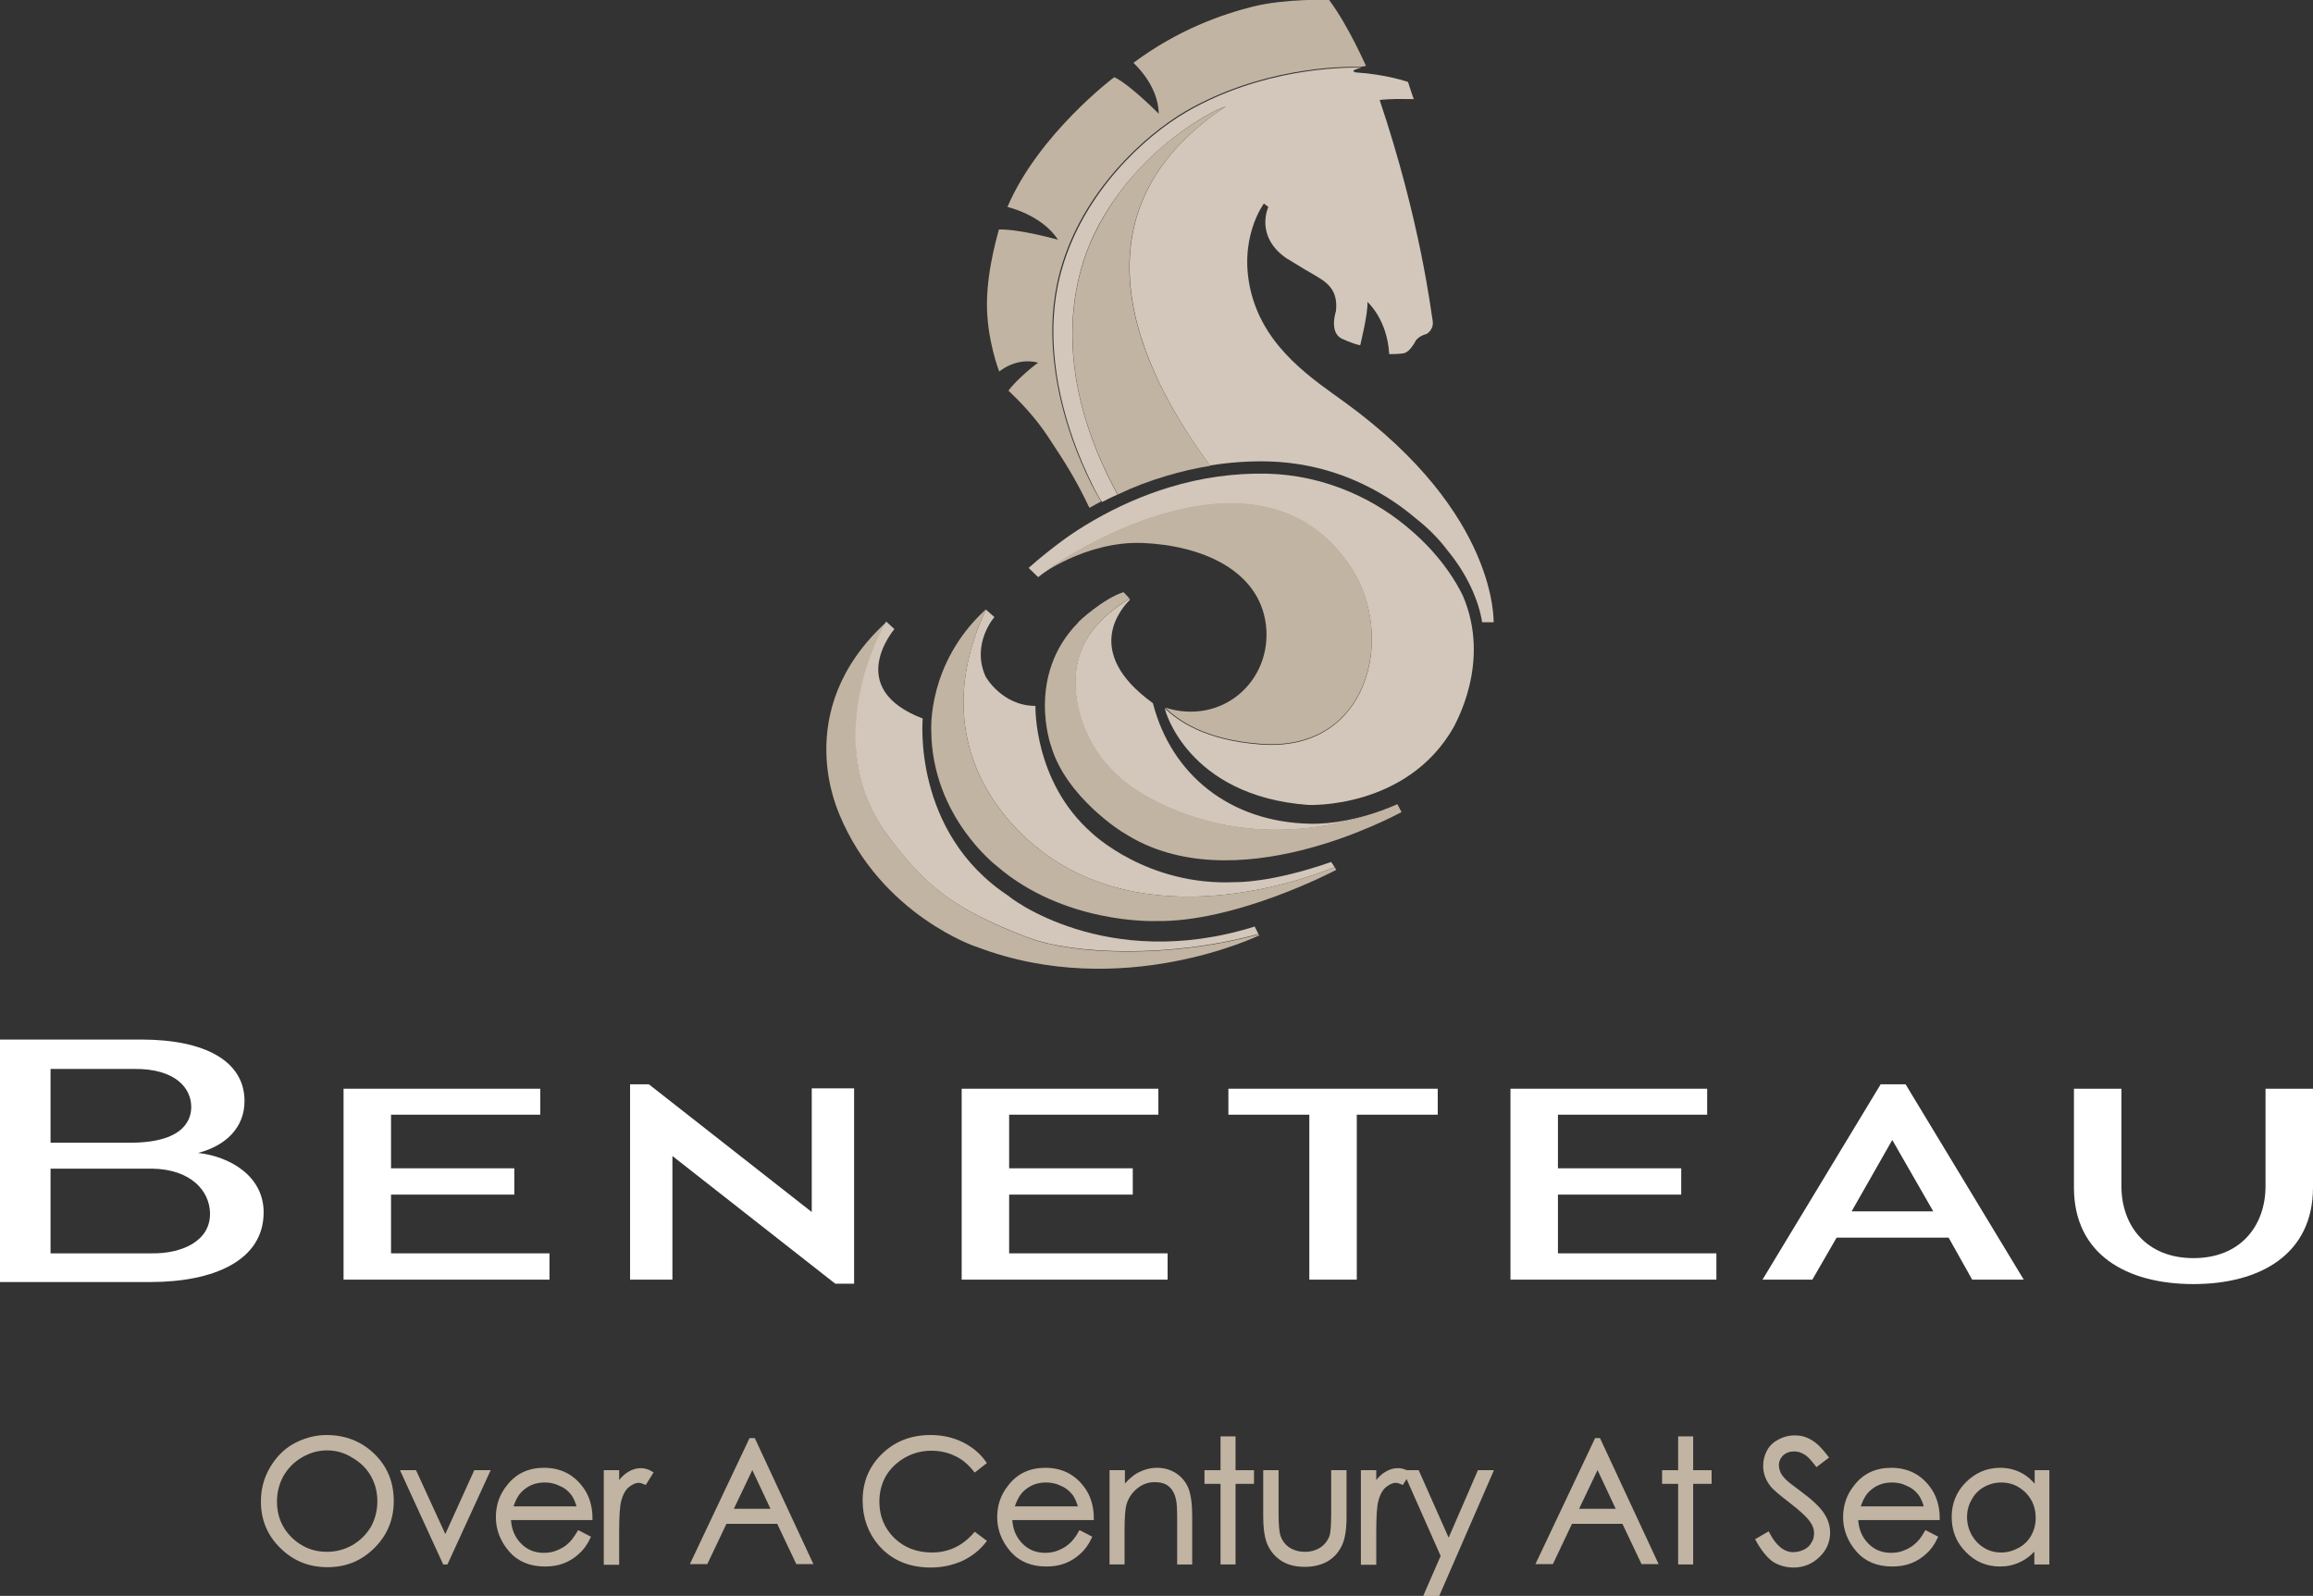 <?xml version="1.0" encoding="utf-8"?>
<!-- Generator: Adobe Illustrator 18.0.0, SVG Export Plug-In . SVG Version: 6.00 Build 0)  -->
<!DOCTYPE svg PUBLIC "-//W3C//DTD SVG 1.1//EN" "http://www.w3.org/Graphics/SVG/1.1/DTD/svg11.dtd">
<svg version="1.1" id="Calque_2" xmlns="http://www.w3.org/2000/svg" xmlns:xlink="http://www.w3.org/1999/xlink" x="0px" y="0px"
	 viewBox="0 0 677.3 467.3" enable-background="new 0 0 677.3 467.3" xml:space="preserve">
<rect x="0" y="0" width="677.3" height="467.3" fill="#333333" stroke="none"/>
<g>
	<polygon fill="#FFFFFF" points="244.6,375.9 250.1,375.9 250.1,318.7 237.7,318.7 237.7,354.9 190,317.5 184.5,317.5 184.5,374.7 
		196.9,374.7 196.9,338.5 	"/>
	<path fill="#FFFFFF" d="M642.3,376c19.5,0,35-8.7,35-28.3v-28.9h-13.9v28.5c0,11.5-7.2,21.1-21.1,21.1c-13.9,0-21.1-9.6-21.1-21.1
		v-28.5h-13.9v28.9C607.3,367.4,622.8,376,642.3,376"/>
	<path fill="#FFFFFF" d="M577.5,374.7h15.1L558,317.5h-7.3l-34.6,57.2h14.6l7.1-12.3l32.8,0L577.5,374.7z M554.1,333.8l12,20.9
		h-23.9L554.1,333.8"/>
	<polygon fill="#FFFFFF" points="421,318.8 359.7,318.8 359.7,326.4 383.4,326.4 383.4,374.7 397.3,374.7 397.3,326.4 421,326.4 	
		"/>
	<polygon fill="#FFFFFF" points="499.9,326.4 499.9,318.8 442.3,318.8 442.3,374.7 502.6,374.7 502.6,367 456.2,367 456.2,349.8 
		492.3,349.8 492.3,342.1 456.2,342.1 456.2,326.4 	"/>
	<polygon fill="#FFFFFF" points="158.2,326.4 158.2,318.8 100.6,318.8 100.6,374.7 160.9,374.7 160.9,367 114.5,367 114.5,349.8 
		150.6,349.8 150.6,342.1 114.5,342.1 114.5,326.4 	"/>
	<polygon fill="#FFFFFF" points="339.2,326.4 339.2,318.8 281.6,318.8 281.6,374.7 341.9,374.7 341.9,367 295.5,367 295.5,349.8 
		331.7,349.8 331.7,342.1 295.5,342.1 295.5,326.4 	"/>
	<path fill="#FFFFFF" d="M58,337.6c8.1-2.1,13.6-7.4,13.6-15.2c0-11.7-11.6-18-30.2-18l-41.4,0v71h44.1c18.5,0,33.1-6.3,33.1-20.4
		C77.2,344.2,67.1,338.6,58,337.6 M14.8,334.6V313h24.5c12.3-0.1,16.7,5.8,16.7,11.1c0,2.8-1.1,10.4-17.5,10.5H14.8z M14.8,367
		v-24.8h29.8c11.2,0.2,16.8,6.4,16.9,13.1c0.1,8.1-8.2,11.9-17.4,11.7H14.8z"/>
</g>
<g>
	<g>
		<path fill="#C2B4A2" d="M358.9,31.2C358.8,31.2,358.8,31.2,358.9,31.2c-3.8,1.2-24.6,11.6-36.9,34.4c-2.3,4.5-19.5,33.8,5.3,79.2
			c0,0,0,0,0,0c4.6-2.2,9.3-4,14.1-5.4c4.3-1.3,8.6-2.3,13-3C342.9,120.7,305,66.8,358.9,31.2z"/>
		<path fill="#C2B4A2" d="M400,19.3c0,0.1-5.1-11.7-10.8-19.3c0-0.1-13-0.4-22.2,1.9c-9.2,2.3-22.1,6.8-35.1,16.5
			c-0.1,0,7.3,6.3,7.4,14.9c0,0-8.5-8.6-13-10.7c-0.1,0-22.2,16.7-31.3,38c-0.1,0,10,2.2,14.8,9.6c-0.1,0-10.8-3.1-17.3-3
			c0.1,0-3.4,10.8-3.5,21.5c-0.1,10.7,3.6,20.1,3.6,20.1s4.9-4.3,11.4-2.6c0-0.1-6.1,4.6-8.7,8.2c0,0.1,6.4,5.6,11.6,13.5
			c5.2,7.8,8.3,12.8,12.1,20.8c1.1-0.6,2.2-1.2,3.3-1.8c0,0,0.1,0,0.1-0.1c-0.5-0.9-1.7-2.8-2.8-5c-3.8-7.5-9.9-22-11.2-38.6
			c-0.6-7.3-0.2-15,1.7-22.6c0.1-0.2,0.1-0.4,0.2-0.6c0,0,0-0.1,0-0.1c0,0,0-0.1,0-0.1c0.1-0.3,0.2-0.7,0.3-1
			c6.4-22.7,24.4-39.1,36.5-46.2c22-12.7,45-13.2,51.2-13L400,19.3z"/>
		<path fill="#D2C7BA" d="M393.8,117.8c-9.4-6.8-23-15.6-27.3-31.6c-4.3-16.1,3.6-26.6,3.6-26.6s0,0,0,0c0,0,0,0,0,0
			c0,0,1.3,1,1.3,1s-4.1,8.6,5.4,15.1c0.2,0,3.8,2.4,7.7,4.6c3.8,2.2,7.4,4.3,6.7,10.8c0,0-2,5.8,1.4,7.9c0,0,3.2,1.6,5.7,2.1
			c0,0,2.4-9.7,2.1-12.7c0,0,0,0,0,0c0,0,0,0,0,0c0,0,5.8,5,6.4,15.3c0.2,0,4,0,4.7-0.4c0.7-0.4,1.3-0.6,2.9-3.2
			c-0.1,0,0.7-1.6,3.3-2.3c0.1,0,2.3-1.3,1.8-4c-0.5-2.7-3.5-28.8-15.5-64.5c0-0.1,4-0.4,7.6-0.3c0.8,0,1.6,0,2.4,0
			c-0.1,0-1.7-5-1.7-5s-6.2-2.2-15.3-2.8c-0.1,0-1.4-0.4-0.2-0.8c0.8-0.3,1-0.4,1.8-0.6c-6.2-0.1-29.2,0.3-51.2,13
			c-12.2,7.1-30.1,23.5-36.5,46.2c-0.1,0.3-0.2,0.7-0.3,1c0,0,0,0.1,0,0.1c0,0,0,0.1,0,0.1c-0.1,0.2-0.1,0.4-0.2,0.6
			c-1.9,7.6-2.3,15.2-1.7,22.6c1.3,16.6,7.5,31.2,11.2,38.6c1.1,2.3,2.2,4.2,2.8,5c1.2-0.6,3.1-1.6,4.4-2.1c0,0,0.1,0,0.1-0.1
			c0,0,0,0,0,0c-24.7-45.4-7.6-74.7-5.3-79.2c12.4-22.7,33.1-33.2,36.9-34.4c0,0,0,0,0.1,0c-53.8,35.6-15.9,89.5-4.6,105.1
			c5.6-0.9,11.2-1.3,16.7-1.2c8.8,0.2,17.4,2,25.5,5.5c6.6,2.8,12.7,6.6,18.2,11.3c3.3,2.6,6.4,5.6,9.1,9.2
			c5.8,7,9.2,14.7,10.2,21.1h3.4C437.2,182.3,439.1,150.7,393.8,117.8z"/>
	</g>
	<g>
		<path fill="#D2C7BA" d="M302,246.8c32.9,28.4,80.9,10.4,88.8,7.1l-1-1.5c-17.7,6.2-27.9,5.9-27.9,5.9c-26,1.3-42.2-14.4-42.2-14.4
			c-17.1-15-16.5-37.2-16.5-37.2c-9.8,0-14.6-8.6-14.6-8.6c-4.3-9.6,2.6-17.5,2.6-17.4l-2.5-2.2C272.9,212.2,288.9,235.5,302,246.8z
			"/>
		<path fill="#C2B4A2" d="M288.6,178.4c-0.1,0-0.1,0.1-0.2,0.1C288.5,178.5,288.6,178.5,288.6,178.4L288.6,178.4z"/>
		<path fill="#C2B4A2" d="M272.7,214c0.2,25.2,19.2,39.6,19.2,39.6c19.7,17,46,16.1,46.3,16.1c23.5,0.5,52.4-14.6,53.1-15l-0.5-0.8
			c-7.9,3.3-55.8,21.3-88.8-7.1c-13.1-11.3-29.1-34.5-13.3-68.3l0,0c-0.1,0-0.1,0.1-0.2,0.1C271.5,194.3,272.7,213.7,272.7,214z"/>
	</g>
	<g>
		<path fill="#C2B4A2" d="M368.6,273.6c-26.1,7.1-54.3,6-67.5,1c-21.8-8.3-29.8-15.1-40.6-29.2c-21.1-27.7-2.1-61.2-0.9-63.3
			c-28.8,26.3-13.6,56.4-13.8,56.4c12.2,29.5,40.3,38.9,40.3,38.8c42.4,16.1,82.6-3.4,82.6-3.4S368.7,273.7,368.6,273.6z"/>
	</g>
	<path fill="#D2C7BA" d="M367.4,271.3c-43.6,13.7-72.3-8.9-72-8.9c-28.5-18.7-25.2-52.3-25.2-52c-23-8.8-8.6-25.8-8.3-26.2l0,0
		l-2.4-2.2c0,0,0,0,0,0c-1.3,2.1-20.2,35.6,0.9,63.3c10.8,14.2,18.8,20.9,40.6,29.2c13.2,5,41.5,6.1,67.5-1
		C368.3,273.1,367.4,271.3,367.4,271.3z"/>
	<path fill="#D2C7BA" d="M315.1,203.8c0.9,7.6,5.1,21.2,21.6,30c27.8,14.9,55,8.3,67.6,3.7c-6,2.1-13.9,3.9-20.8,3.7
		c-23.3-0.5-40.5-14.3-45.9-35.3c-21.2-15.3-8.7-28.3-6.7-30.3l-0.3-0.3C323.4,180.1,313.2,187.5,315.1,203.8z"/>
	<path fill="#C2B4A2" d="M315.7,182.3c-15.3,15.6-8,36-7.9,36.2c4.4,15,21.1,25.4,21.3,25.4c32.1,20.7,79.3-5.1,81.3-6.1l-1.2-2.3
		c-0.1,0-0.2,0.1-0.3,0.1c-1.3,0.6-2.9,1.2-4.5,1.8c-12.7,4.6-39.8,11.2-67.6-3.7c-16.5-8.8-20.7-22.4-21.6-30
		c-1.9-16.3,8.3-23.7,15.5-28.5l-1.7-1.8C323.3,175.1,315.4,182.3,315.7,182.3z"/>
	<g>
		<path fill="#D2C7BA" d="M428.3,174.3c-0.6-1.2-1.2-2.3-1.9-3.5c-3.1-5.2-7.4-10.4-12.4-14.8c-5.7-5.1-12-9.1-18.8-12
			c-7.7-3.3-15.9-5.1-24.2-5.3c-9.5-0.2-19.1,1.1-28.6,4c-7.6,2.3-15.1,5.6-22.2,9.7c-3.5,2-6.5,4-9.1,5.9c-3.1,2.3-6.4,4.9-9.9,8
			l2.8,2.7c11.9-9.5,66.5-41.9,91.9-2.3c12.6,19.7,5.1,53.7-26.8,51.3c-16.5-1.2-24.4-7.1-28-10.6c-0.2,0.1,6.5,25.7,42,28.3
			c-0.2,0,29,1.4,42.7-23C425.8,212.3,436.9,194.1,428.3,174.3z"/>
		<path fill="#C2B4A2" d="M395.9,166.5c-25.4-39.6-80-7.1-91.9,2.3l0,0c0,0,13.9-10.5,30.7-9.8c16.8,0.7,34,7.7,36,24
			c1.9,16.3-12.7,29.5-29.5,24.2l0,0c3.6,3.5,11.4,9.4,28,10.6C401,220.2,408.5,186.2,395.9,166.5z"/>
	</g>
</g>
<g>
	<path fill="#C2B4A2" stroke="#C2B4A2" stroke-miterlimit="10" d="M95.6,420.7c5.4,0,10,1.8,13.7,5.4c3.7,3.6,5.5,8.1,5.5,13.4
		c0,5.3-1.8,9.7-5.5,13.4c-3.7,3.7-8.1,5.5-13.4,5.5c-5.3,0-9.8-1.8-13.5-5.5c-3.7-3.6-5.5-8.1-5.5-13.2c0-3.5,0.8-6.6,2.5-9.6
		c1.7-2.9,3.9-5.3,6.8-6.9C89.1,421.6,92.3,420.7,95.6,420.7z M95.8,424.2c-2.7,0-5.2,0.7-7.6,2.1c-2.4,1.4-4.2,3.2-5.6,5.6
		c-1.3,2.3-2,5-2,7.8c0,4.3,1.5,7.9,4.4,10.8c3,2.9,6.5,4.4,10.7,4.4c2.8,0,5.4-0.7,7.7-2c2.4-1.4,4.2-3.2,5.6-5.5
		c1.3-2.3,2-5,2-7.8c0-2.9-0.7-5.4-2-7.7c-1.3-2.3-3.2-4.1-5.6-5.5C101,424.9,98.5,424.2,95.8,424.2z"/>
	<path fill="#C2B4A2" stroke="#C2B4A2" stroke-miterlimit="10" d="M117.9,431h3.6l8.9,19.4l8.8-19.4h3.7l-12.2,26.6h-0.6L117.9,431z
		"/>
	<path fill="#C2B4A2" stroke="#C2B4A2" stroke-miterlimit="10" d="M169.5,448.7l2.9,1.5c-0.9,1.9-2,3.4-3.3,4.5
		c-1.2,1.1-2.6,2-4.2,2.6c-1.5,0.6-3.3,0.9-5.3,0.9c-4.3,0-7.7-1.4-10.2-4.3c-2.4-2.8-3.7-6.1-3.7-9.6c0-3.4,1-6.4,3.1-9
		c2.6-3.4,6.1-5,10.5-5c4.5,0,8.1,1.7,10.8,5.2c1.9,2.4,2.9,5.5,2.9,9.1h-23.9c0.1,3.1,1.1,5.6,3,7.6c1.9,2,4.3,3,7.1,3
		c1.4,0,2.7-0.2,3.9-0.7c1.3-0.5,2.4-1.1,3.3-1.9C167.5,451.7,168.4,450.5,169.5,448.7z M169.5,441.6c-0.5-1.8-1.1-3.3-2-4.4
		c-0.9-1.1-2-2-3.5-2.6c-1.4-0.7-2.9-1-4.5-1c-2.6,0-4.8,0.8-6.7,2.5c-1.4,1.2-2.4,3.1-3.1,5.5H169.5z"/>
	<path fill="#C2B4A2" stroke="#C2B4A2" stroke-miterlimit="10" d="M177.3,431h3.5v3.9c1-1.5,2.1-2.7,3.3-3.4
		c1.2-0.8,2.4-1.1,3.6-1.1c0.9,0,2,0.3,3,0.9l-1.8,2.9c-0.7-0.3-1.3-0.5-1.8-0.5c-1.1,0-2.2,0.5-3.3,1.4c-1.1,0.9-1.9,2.4-2.4,4.4
		c-0.4,1.5-0.6,4.6-0.6,9.2v9h-3.5V431z"/>
	<path fill="#C2B4A2" stroke="#C2B4A2" stroke-miterlimit="10" d="M220.7,421.6l16.7,35.9h-3.9l-5.6-11.8h-15.5l-5.6,11.8h-4
		l17-35.9H220.7z M220.3,429.3l-6.2,13h12.3L220.3,429.3z"/>
	<path fill="#C2B4A2" stroke="#C2B4A2" stroke-miterlimit="10" d="M288.3,428.3l-2.8,2.2c-1.6-2-3.4-3.6-5.6-4.6
		c-2.2-1.1-4.6-1.6-7.2-1.6c-2.9,0-5.5,0.7-8,2.1c-2.4,1.4-4.3,3.2-5.7,5.5c-1.3,2.3-2,4.9-2,7.8c0,4.4,1.5,8,4.5,11
		c3,2.9,6.8,4.4,11.4,4.4c5,0,9.2-2,12.6-5.9l2.8,2.1c-1.8,2.3-4,4-6.7,5.3c-2.7,1.2-5.7,1.9-9,1.9c-6.3,0-11.2-2.1-14.9-6.3
		c-3-3.5-4.6-7.8-4.6-12.8c0-5.3,1.8-9.7,5.5-13.3c3.7-3.6,8.3-5.4,13.9-5.4c3.4,0,6.4,0.7,9.1,2
		C284.4,424.1,286.6,425.9,288.3,428.3z"/>
	<path fill="#C2B4A2" stroke="#C2B4A2" stroke-miterlimit="10" d="M316.3,448.7l2.9,1.5c-0.9,1.9-2,3.4-3.3,4.5
		c-1.2,1.1-2.6,2-4.2,2.6c-1.5,0.6-3.3,0.9-5.3,0.9c-4.3,0-7.7-1.4-10.2-4.3c-2.4-2.8-3.7-6.1-3.7-9.6c0-3.4,1-6.4,3.1-9
		c2.6-3.4,6.1-5,10.5-5c4.5,0,8.1,1.7,10.8,5.2c1.9,2.4,2.9,5.5,2.9,9.1h-23.9c0.1,3.1,1.1,5.6,3,7.6c1.9,2,4.3,3,7.1,3
		c1.4,0,2.7-0.2,3.9-0.7c1.3-0.5,2.4-1.1,3.3-1.9C314.3,451.7,315.3,450.5,316.3,448.7z M316.3,441.6c-0.5-1.8-1.1-3.3-2-4.4
		c-0.9-1.1-2-2-3.5-2.6c-1.4-0.7-2.9-1-4.5-1c-2.6,0-4.8,0.8-6.7,2.5c-1.4,1.2-2.4,3.1-3.1,5.5H316.3z"/>
	<path fill="#C2B4A2" stroke="#C2B4A2" stroke-miterlimit="10" d="M325.5,431h3.4v4.8c1.4-1.8,2.9-3.2,4.5-4.1
		c1.7-0.9,3.5-1.4,5.4-1.4c2,0,3.7,0.5,5.3,1.5c1.5,1,2.7,2.4,3.4,4.1c0.7,1.7,1.1,4.4,1.1,8v13.7h-3.4v-12.7c0-3.1-0.1-5.1-0.4-6.1
		c-0.4-1.8-1.2-3.1-2.3-4c-1.1-0.9-2.6-1.3-4.4-1.3c-2.1,0-3.9,0.7-5.6,2.1c-1.6,1.4-2.7,3.1-3.2,5.1c-0.3,1.3-0.5,3.7-0.5,7.2v9.7
		h-3.4V431z"/>
	<path fill="#C2B4A2" stroke="#C2B4A2" stroke-miterlimit="10" d="M357.9,421.1h3.4v9.9h5.4v3h-5.4v23.6h-3.4V434h-4.7v-3h4.7V421.1
		z"/>
	<path fill="#C2B4A2" stroke="#C2B4A2" stroke-miterlimit="10" d="M370.5,431h3.4v12.4c0,3,0.2,5.1,0.5,6.2c0.5,1.6,1.4,2.9,2.8,3.9
		c1.4,0.9,3,1.4,4.9,1.4c1.9,0,3.5-0.5,4.9-1.4c1.3-0.9,2.2-2.1,2.8-3.6c0.3-1,0.5-3.2,0.5-6.5V431h3.5v13c0,3.7-0.4,6.4-1.3,8.3
		c-0.9,1.9-2.1,3.3-3.9,4.4c-1.7,1-3.9,1.6-6.5,1.6c-2.6,0-4.7-0.5-6.5-1.6c-1.7-1.1-3-2.5-3.9-4.4c-0.9-1.9-1.3-4.7-1.3-8.5V431z"
		/>
	<path fill="#C2B4A2" stroke="#C2B4A2" stroke-miterlimit="10" d="M399,431h3.5v3.9c1-1.5,2.1-2.7,3.3-3.4c1.2-0.8,2.4-1.1,3.6-1.1
		c0.9,0,2,0.3,3,0.9l-1.8,2.9c-0.7-0.3-1.3-0.5-1.8-0.5c-1.1,0-2.2,0.5-3.3,1.4c-1.1,0.9-1.9,2.4-2.4,4.4c-0.4,1.5-0.6,4.6-0.6,9.2
		v9H399V431z"/>
	<path fill="#C2B4A2" stroke="#C2B4A2" stroke-miterlimit="10" d="M411.5,431h3.6l9.1,20.5l8.9-20.5h3.6l-15.8,36.3h-3.6l5.1-11.7
		L411.5,431z"/>
	<path fill="#C2B4A2" stroke="#C2B4A2" stroke-miterlimit="10" d="M468.2,421.6l16.7,35.9h-3.9l-5.6-11.8H460l-5.6,11.8h-4l17-35.9
		H468.2z M467.8,429.3l-6.2,13h12.3L467.8,429.3z"/>
	<path fill="#C2B4A2" stroke="#C2B4A2" stroke-miterlimit="10" d="M491.9,421.1h3.4v9.9h5.4v3h-5.4v23.6h-3.4V434h-4.7v-3h4.7V421.1
		z"/>
	<path fill="#C2B4A2" stroke="#C2B4A2" stroke-miterlimit="10" d="M514.6,450.9l3.1-1.8c2.1,4,4.6,5.9,7.4,5.9
		c1.2,0,2.3-0.3,3.4-0.8c1.1-0.6,1.9-1.3,2.4-2.3c0.6-0.9,0.8-1.9,0.8-3c0-1.2-0.4-2.4-1.2-3.5c-1.1-1.6-3.2-3.5-6.2-5.8
		c-3-2.3-4.9-3.9-5.6-4.9c-1.3-1.7-1.9-3.5-1.9-5.5c0-1.6,0.4-3,1.1-4.3c0.7-1.3,1.8-2.3,3.2-3c1.4-0.7,2.8-1.1,4.4-1.1
		c1.7,0,3.3,0.4,4.7,1.3c1.5,0.8,3,2.4,4.7,4.6l-2.9,2.2c-1.4-1.8-2.5-3-3.5-3.5c-1-0.6-2-0.9-3.1-0.9c-1.4,0-2.6,0.4-3.6,1.3
		c-0.9,0.9-1.4,2-1.4,3.2c0,0.8,0.2,1.5,0.5,2.3c0.3,0.7,0.9,1.5,1.8,2.4c0.5,0.5,2,1.7,4.6,3.6c3.1,2.3,5.2,4.3,6.4,6.1
		c1.2,1.8,1.7,3.6,1.7,5.4c0,2.6-1,4.9-3,6.8c-2,1.9-4.4,2.9-7.2,2.9c-2.2,0-4.2-0.6-5.9-1.7C517.7,455.6,516.1,453.6,514.6,450.9z"
		/>
	<path fill="#C2B4A2" stroke="#C2B4A2" stroke-miterlimit="10" d="M564,448.7l2.9,1.5c-0.9,1.9-2,3.4-3.3,4.5
		c-1.2,1.1-2.6,2-4.2,2.6c-1.5,0.6-3.3,0.9-5.3,0.9c-4.3,0-7.7-1.4-10.2-4.3c-2.4-2.8-3.7-6.1-3.7-9.6c0-3.4,1-6.4,3.1-9
		c2.6-3.4,6.1-5,10.5-5c4.5,0,8.1,1.7,10.8,5.2c1.9,2.4,2.9,5.5,2.9,9.1h-23.9c0.1,3.1,1.1,5.6,3,7.6c1.9,2,4.3,3,7.1,3
		c1.4,0,2.7-0.2,3.9-0.7c1.3-0.5,2.4-1.1,3.3-1.9C562,451.7,563,450.5,564,448.7z M564,441.6c-0.5-1.8-1.1-3.3-2-4.4
		c-0.9-1.1-2-2-3.5-2.6c-1.4-0.7-2.9-1-4.5-1c-2.6,0-4.8,0.8-6.7,2.5c-1.4,1.2-2.4,3.1-3.1,5.5H564z"/>
	<path fill="#C2B4A2" stroke="#C2B4A2" stroke-miterlimit="10" d="M599.6,431v26.6h-3.4V453c-1.4,1.7-3,3.1-4.8,3.9
		c-1.8,0.9-3.7,1.3-5.8,1.3c-3.8,0-7-1.4-9.6-4.1c-2.7-2.7-4-6-4-9.9c0-3.8,1.3-7.1,4-9.8c2.7-2.7,5.9-4.1,9.7-4.1
		c2.2,0,4.2,0.5,5.9,1.4c1.8,0.9,3.3,2.3,4.7,4.2V431H599.6z M586,433.6c-1.9,0-3.7,0.5-5.3,1.4c-1.6,0.9-2.9,2.2-3.8,3.9
		c-1,1.7-1.4,3.5-1.4,5.4c0,1.9,0.5,3.7,1.4,5.4c1,1.7,2.2,3,3.9,4c1.6,1,3.4,1.4,5.2,1.4c1.9,0,3.6-0.5,5.3-1.4
		c1.7-0.9,3-2.2,3.9-3.8c0.9-1.6,1.4-3.4,1.4-5.4c0-3.1-1-5.6-3-7.7C591.4,434.6,588.9,433.6,586,433.6z"/>
</g>
</svg>
